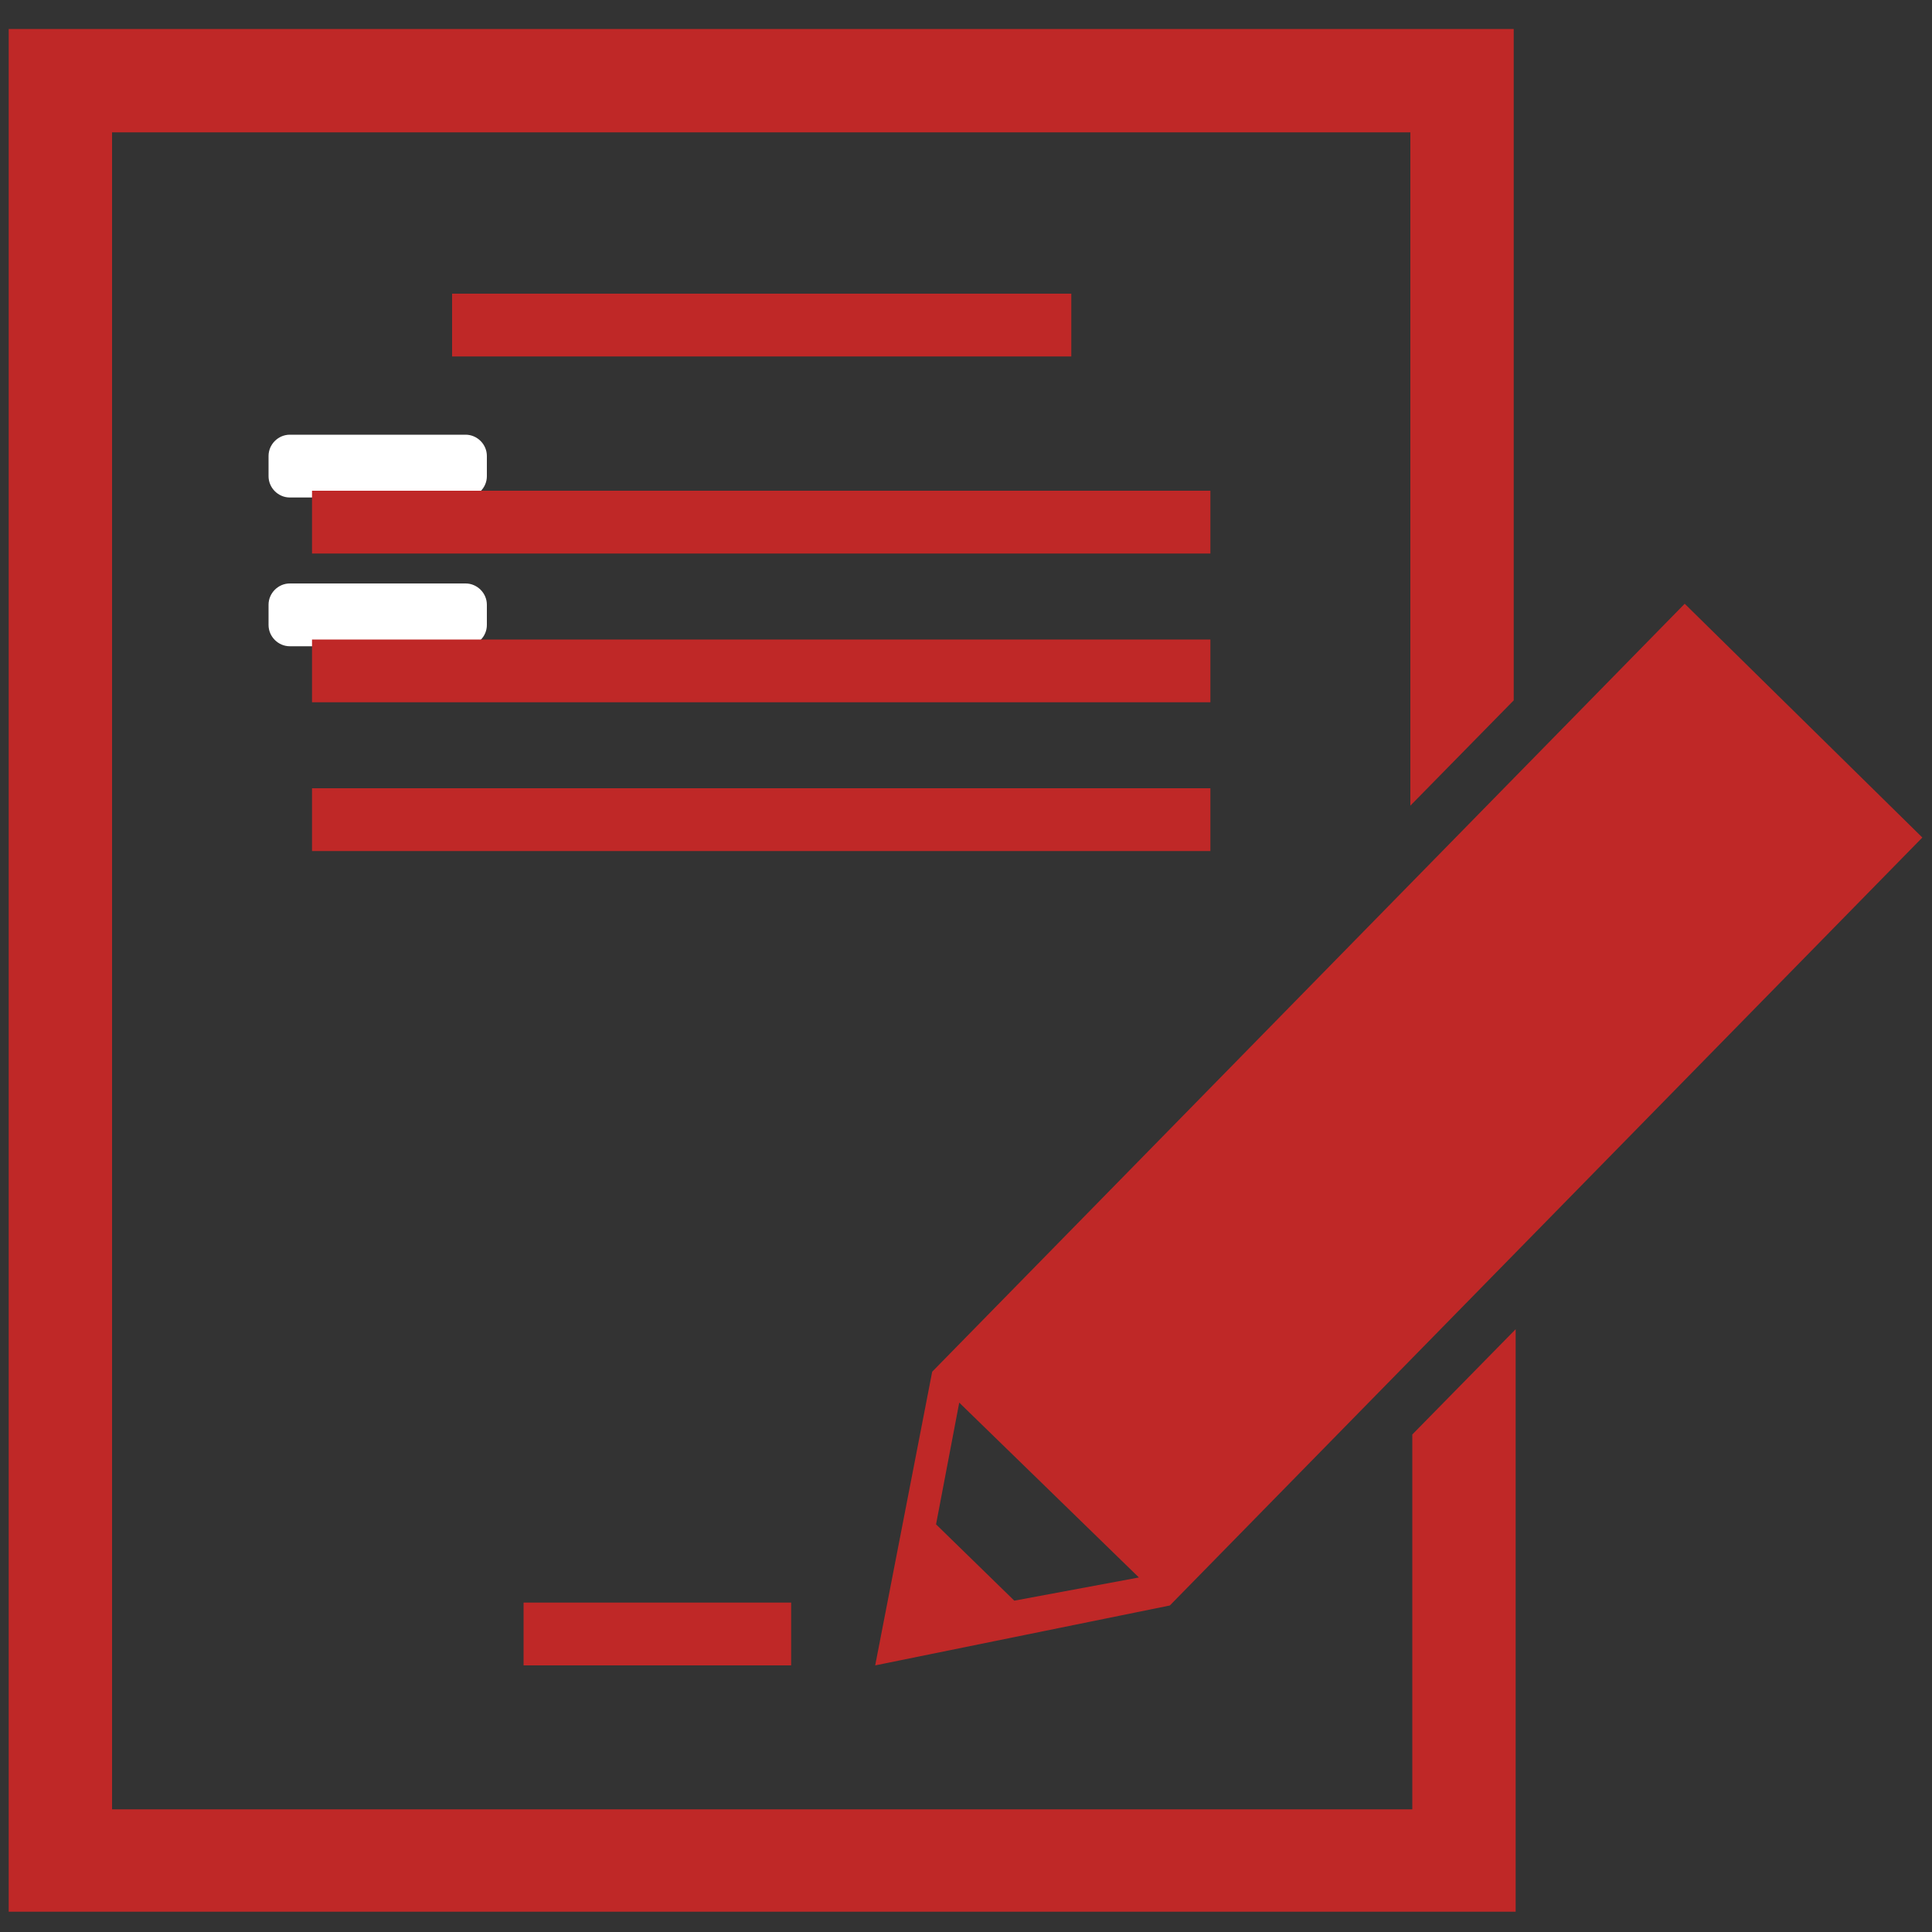 <?xml version="1.0" encoding="utf-8"?>
<!-- Generator: Adobe Illustrator 24.2.1, SVG Export Plug-In . SVG Version: 6.00 Build 0)  -->
<svg version="1.1" id="Layer_1" xmlns="http://www.w3.org/2000/svg" xmlns:xlink="http://www.w3.org/1999/xlink" x="0px" y="0px"
	 viewBox="0 0 200 200" style="enable-background:new 0 0 200 200;" xml:space="preserve">
<rect x="0" y="0" width="200" height="200" fill="#333333" stroke="none"/>
<style type="text/css">
	.st0{fill:#FFFFFF;}
	.st1{fill-rule:evenodd;clip-rule:evenodd;fill:#BF2827;}
</style>
<g>
	<g>
		<g>
			<path class="st0" d="M50.4,49.3c0,1.2-1,2.2-2.2,2.2H30c-1.2,0-2.2-1-2.2-2.2v-2.1c0-1.2,1-2.2,2.2-2.2h18.2c1.2,0,2.2,1,2.2,2.2
				V49.3z"/>
		</g>
	</g>
</g>
<g>
	<g>
		<g>
			<path class="st0" d="M50.4,64.7c0,1.2-1,2.2-2.2,2.2H30c-1.2,0-2.2-1-2.2-2.2v-2.1c0-1.2,1-2.2,2.2-2.2h18.2c1.2,0,2.2,1,2.2,2.2
				V64.7z"/>
		</g>
	</g>
</g>
<path class="st1" d="M11.6,187.3h134.6v-38.8l10.7-10.9v55v5.3h-5.3H6.2H0.9v-5.3V8.3V3h5.3h145.2h5.3v5.3v64.2l-10.7,10.9V13.7
	H11.6V187.3L11.6,187.3z M121.1,166.2l-30.5,6.2l5.9-30.4l77.9-79.5L199,86.7L121.1,166.2L121.1,166.2z M117.9,163.3l-12.9,2.4
	l-8.1-7.9l2.4-12.6L117.9,163.3L117.9,163.3z M54.2,165.9h27.7v6.5H54.2V165.9L54.2,165.9z M32.3,50.8h93v6.5h-93V50.8L32.3,50.8z
	 M32.3,66.2h93v6.5h-93V66.2L32.3,66.2z M32.3,81.6h93v6.5h-93V81.6L32.3,81.6z M46.8,30.4h64.1v6.5H46.8V30.4L46.8,30.4z"/>
</svg>
